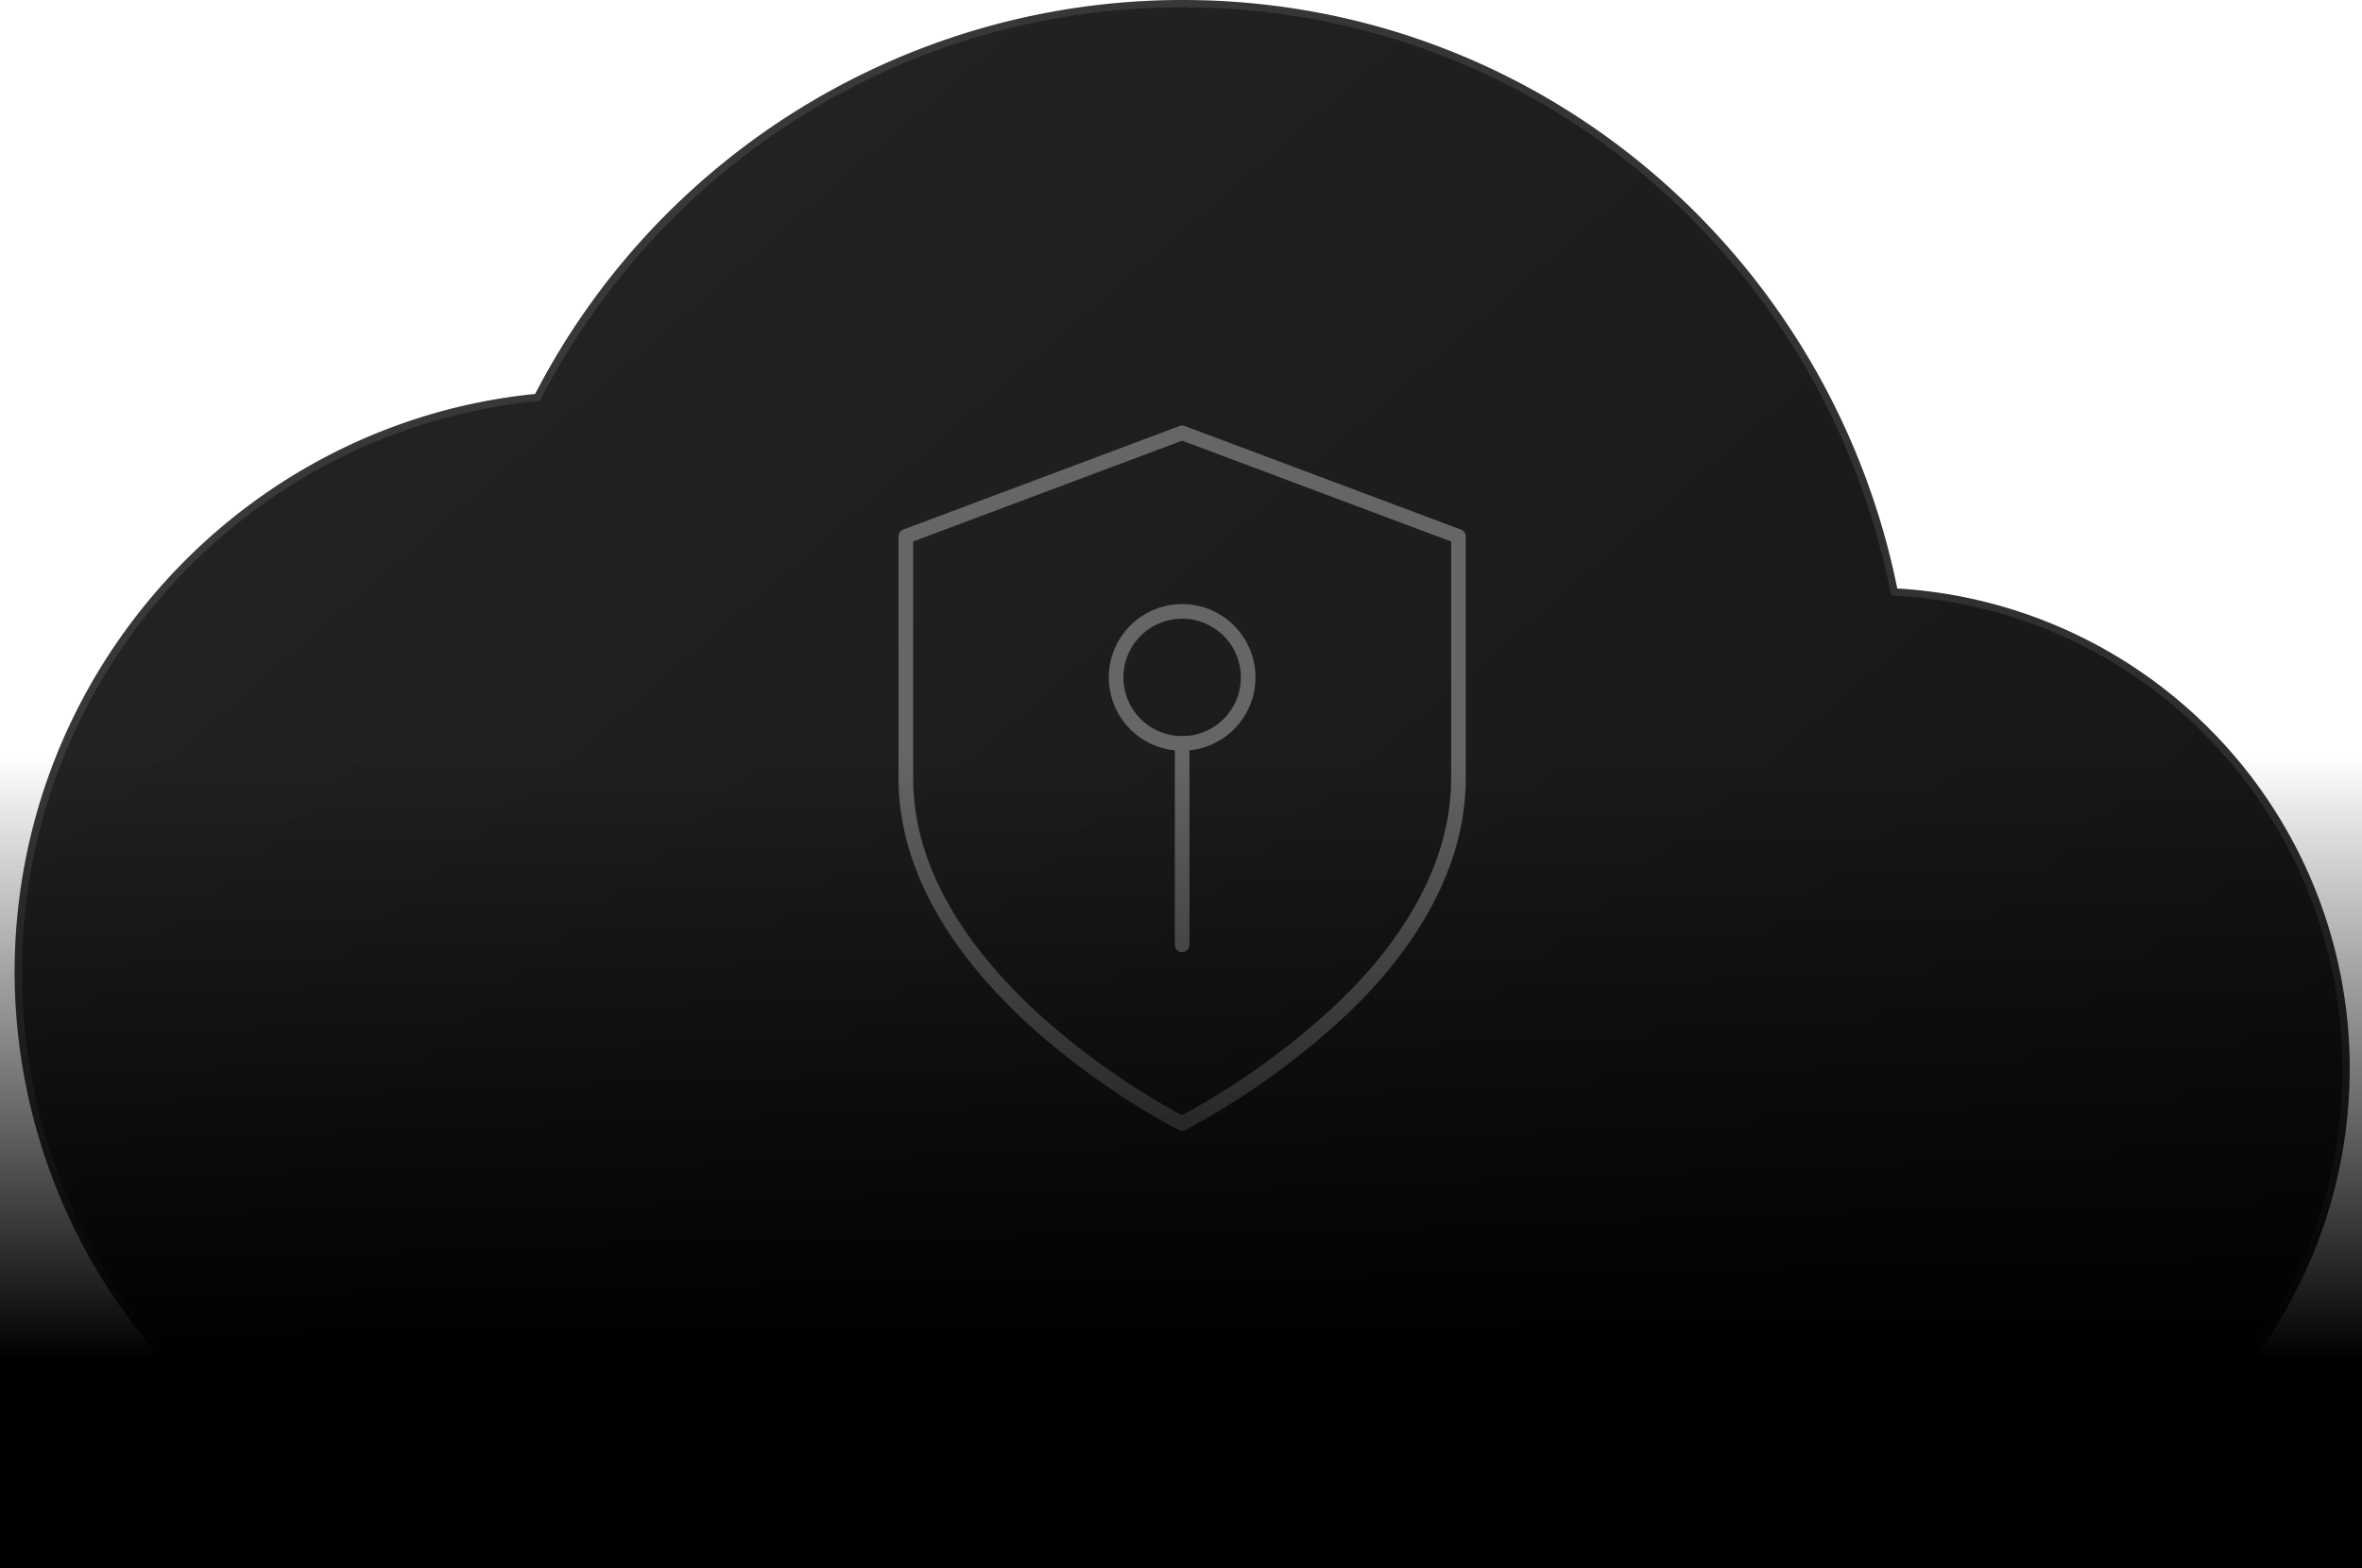 <svg xmlns="http://www.w3.org/2000/svg" xmlns:xlink="http://www.w3.org/1999/xlink" width="323" height="214.5" viewBox="0 0 323 214.5">
  <defs>
    <style>
      .cls-1 {
        fill: url(#linear-gradient);
      }

      .cls-2 {
        fill: none;
        stroke: #666;
        stroke-linecap: round;
        stroke-linejoin: round;
        stroke-width: 2px;
      }

      .cls-3 {
        fill: url(#linear-gradient-2);
      }

      .cls-4, .cls-5 {
        stroke: none;
      }

      .cls-5 {
        fill: rgba(216,216,216,0.12);
      }
    </style>
    <linearGradient id="linear-gradient" x1="0.008" y1="-0.066" x2="1.037" y2="0.739" gradientUnits="objectBoundingBox">
      <stop offset="0" stop-color="#272727"/>
      <stop offset="1" stop-color="#141414"/>
    </linearGradient>
    <linearGradient id="linear-gradient-2" x1="0.5" x2="0.5" y2="0.741" gradientUnits="objectBoundingBox">
      <stop offset="0" stop-opacity="0"/>
      <stop offset="1"/>
    </linearGradient>
  </defs>
  <g id="graphic-sec-cloud-security-dark" transform="translate(-998 -713.5)">
    <g id="Group_15353" data-name="Group 15353" transform="translate(-4.281 -33)">
      <g id="Icon_ionic-md-cloud" data-name="Icon ionic-md-cloud" class="cls-1" transform="translate(1003.156 739.75)">
        <path class="cls-4" d="M258.574,87.245c-9.316-45.9-49.23-80.495-97.792-80.495A99.689,99.689,0,0,0,72.307,60.635C32.393,64.627,1.125,98.552,1.125,139.8a80.065,80.065,0,0,0,79.829,79.829H253.916A66.72,66.72,0,0,0,320.44,153.1,65.711,65.711,0,0,0,258.574,87.245Z"/>
        <path class="cls-5" d="M 160.783 7.75 C 151.432 7.75 142.185 9.059 133.299 11.639 C 124.701 14.136 116.472 17.813 108.842 22.566 C 93.753 31.966 81.427 45.289 73.194 61.097 L 72.944 61.576 L 72.407 61.63 C 53.254 63.546 35.527 72.526 22.489 86.918 C 16.072 94.002 11.05 102.089 7.565 110.955 C 3.955 120.137 2.125 129.842 2.125 139.798 C 2.125 145.123 2.666 150.45 3.734 155.631 C 4.774 160.679 6.325 165.648 8.344 170.402 C 10.327 175.068 12.779 179.572 15.634 183.789 C 18.462 187.966 21.708 191.895 25.282 195.469 C 28.855 199.043 32.785 202.289 36.961 205.117 C 41.178 207.972 45.682 210.425 50.349 212.407 C 55.102 214.427 60.072 215.978 65.12 217.018 C 70.301 218.086 75.629 218.627 80.954 218.627 L 253.916 218.627 C 262.722 218.627 271.281 216.888 279.355 213.457 C 283.234 211.81 286.978 209.771 290.483 207.398 C 293.955 205.047 297.221 202.349 300.192 199.378 C 303.162 196.408 305.861 193.141 308.211 189.67 C 310.584 186.165 312.623 182.421 314.271 178.542 C 317.701 170.468 319.44 161.909 319.44 153.103 C 319.44 136.355 313.159 120.475 301.753 108.387 C 296.2 102.503 289.692 97.771 282.407 94.322 C 274.903 90.77 266.865 88.724 258.517 88.243 L 257.748 88.199 L 257.594 87.444 C 255.32 76.238 251.196 65.597 245.335 55.817 C 239.579 46.209 232.318 37.709 223.754 30.552 C 215.107 23.325 205.397 17.692 194.893 13.81 C 184.011 9.789 172.535 7.75 160.783 7.75 M 160.783 6.75 C 209.344 6.75 249.258 41.344 258.574 87.245 C 293.168 89.239 320.44 117.846 320.44 153.103 C 320.44 189.691 290.505 219.627 253.916 219.627 L 80.954 219.627 C 37.047 219.627 1.125 183.701 1.125 139.798 C 1.125 98.552 32.393 64.627 72.307 60.635 C 88.938 28.702 122.2 6.75 160.783 6.75 Z"/>
      </g>
      <g id="Group_15352" data-name="Group 15352" transform="translate(1124.726 804.277)">
        <path id="Path_33893" data-name="Path 33893" class="cls-2" d="M38.783,95.461A103.855,103.855,0,0,0,58.042,82.15C66.9,74.493,76.567,62.569,76.567,48.23V15.171L38.783,1,1,15.161V48.23C1,76.551,38.783,95.461,38.783,95.461Z" transform="translate(0.429 0.43)"/>
        <path id="Path_33894" data-name="Path 33894" class="cls-2" d="M39.18,27.118a9.029,9.029,0,1,1-9.028-9.028A9.029,9.029,0,0,1,39.18,27.118Z" transform="translate(9.061 7.761)"/>
        <line id="Line_364" data-name="Line 364" class="cls-2" y1="27.561" transform="translate(39.212 43.908)"/>
      </g>
    </g>
    <rect id="Rectangle_8428" data-name="Rectangle 8428" class="cls-3" width="323" height="111" transform="translate(998 817)"/>
  </g>
</svg>
